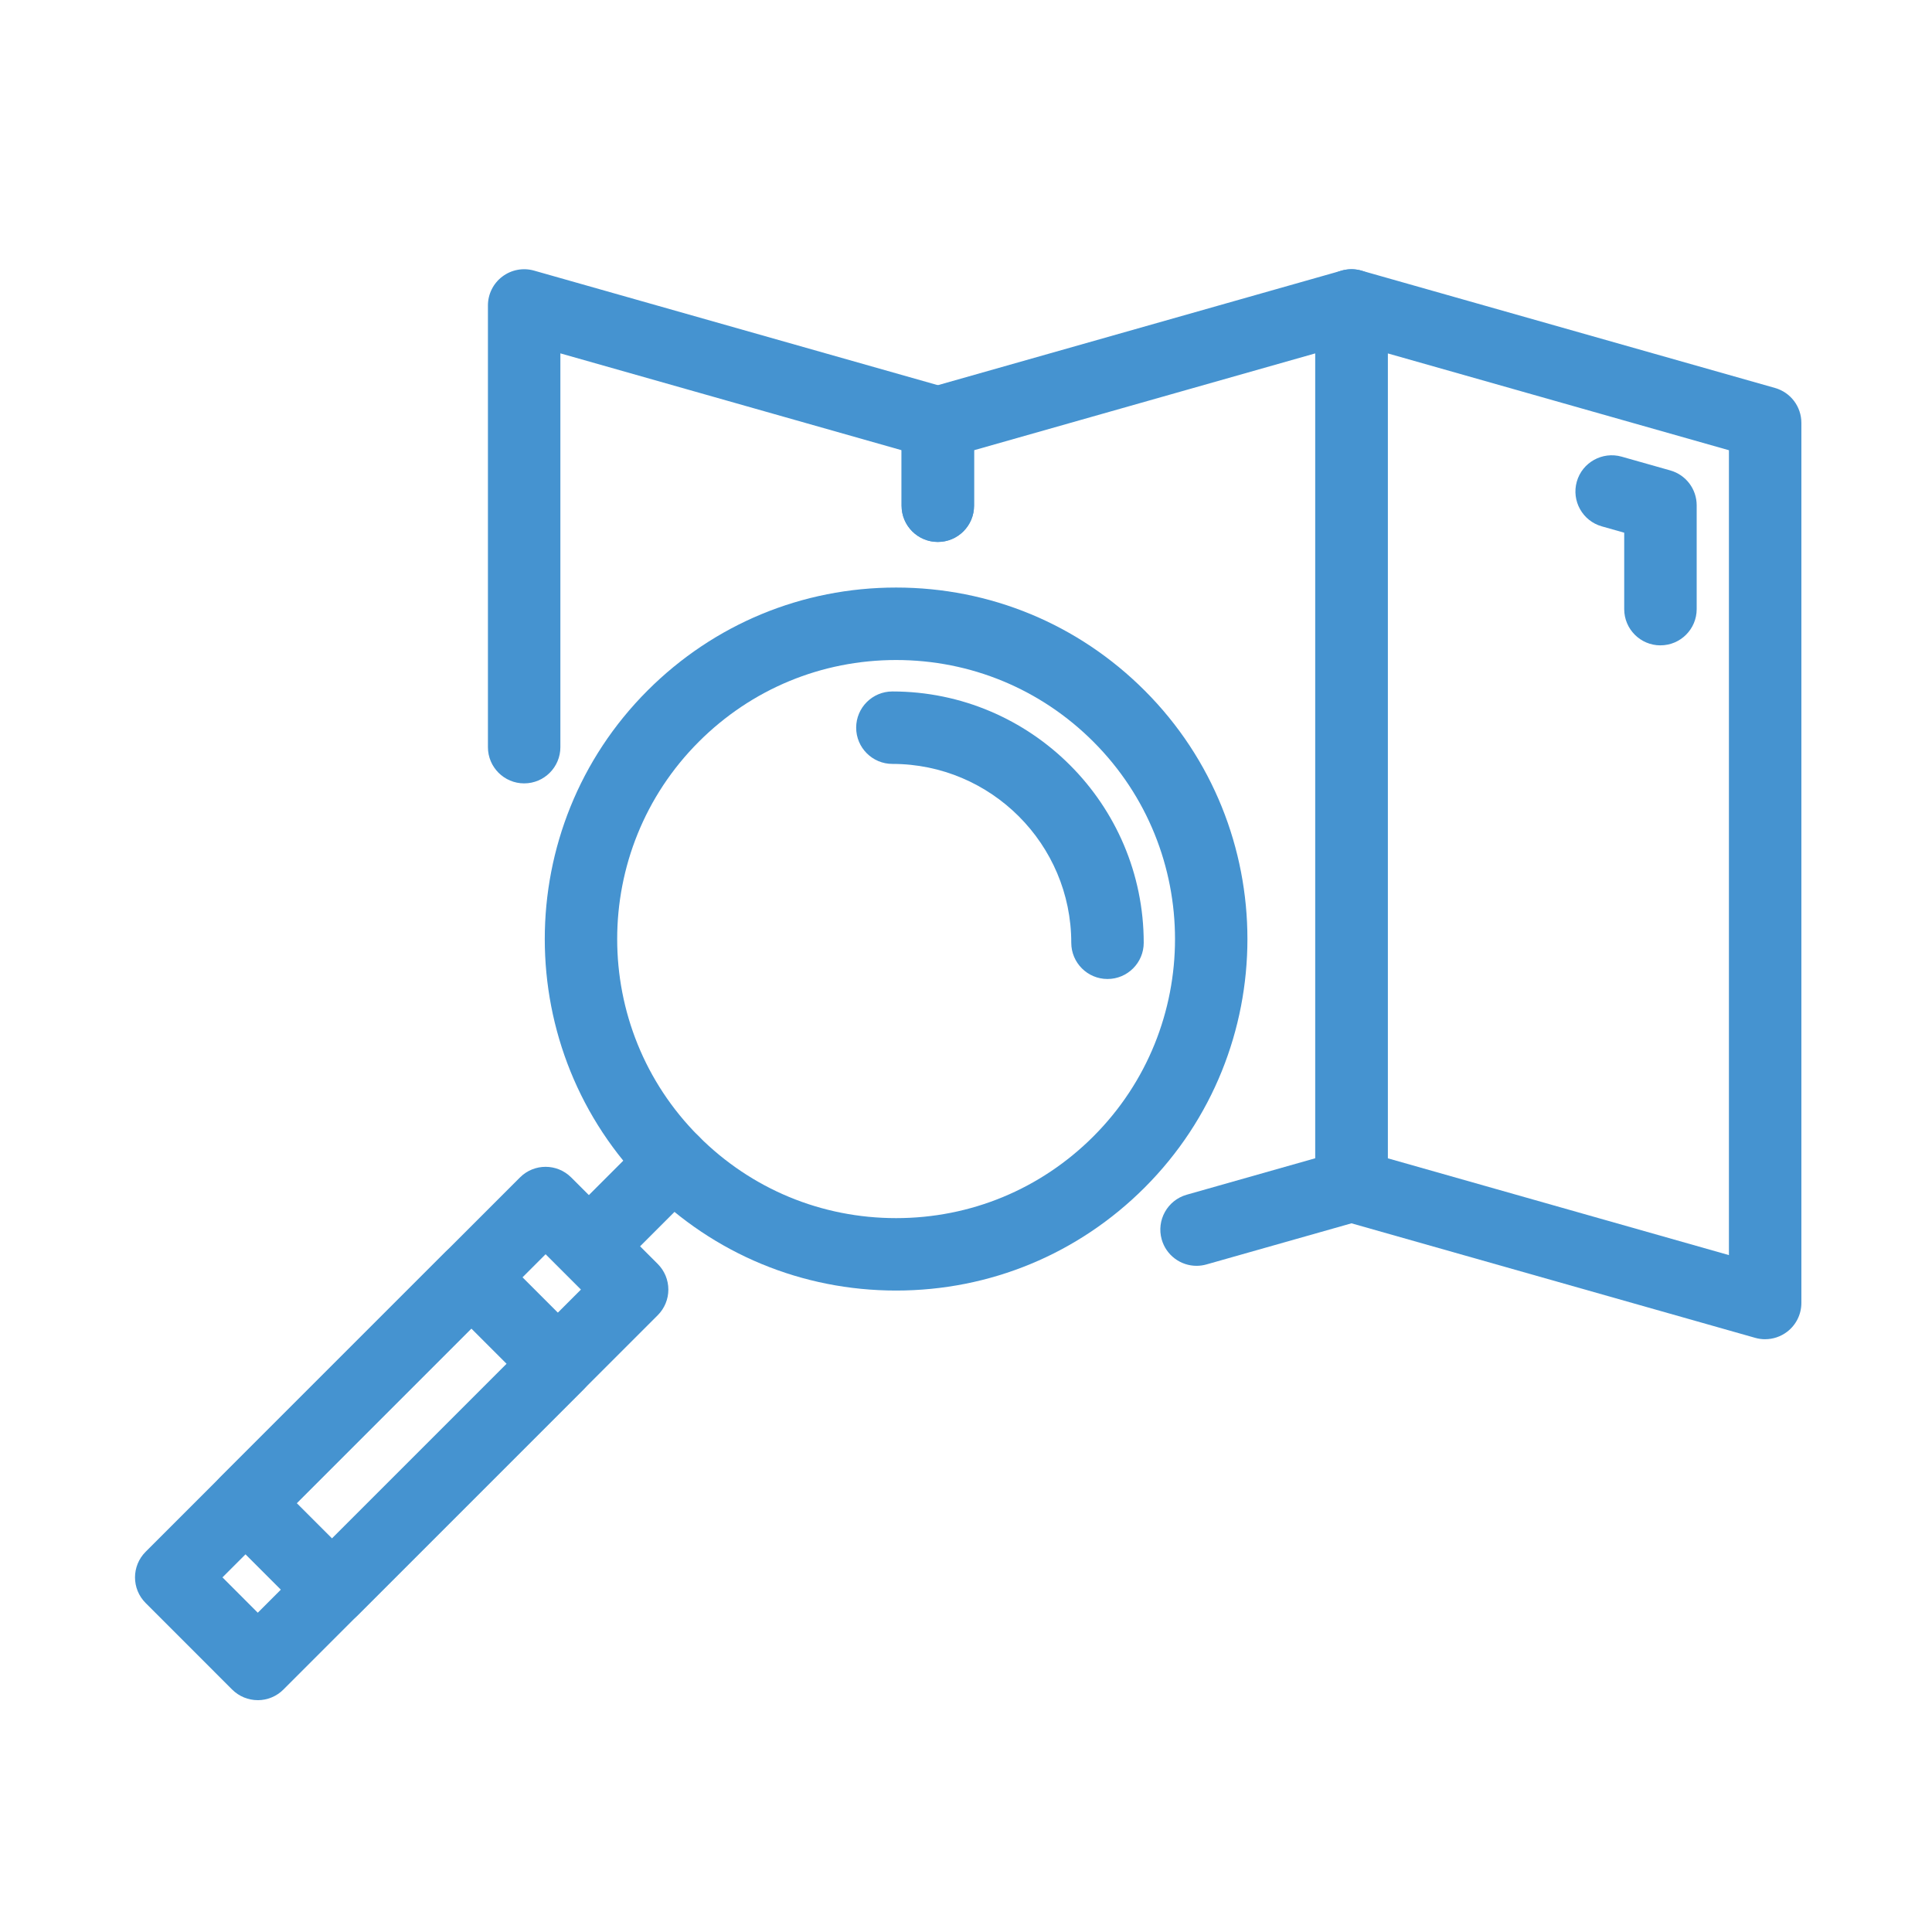 <?xml version="1.0" encoding="UTF-8"?><svg id="a" xmlns="http://www.w3.org/2000/svg" width="80" height="80" viewBox="0 0 80 80"><path d="M73.091,55.455c-.137,0-.274-.019-.409-.057l-17.129-4.859c-.646-.184-1.091-.772-1.091-1.443V12.648c0-.47.221-.913.596-1.196.376-.284.861-.375,1.313-.247l17.129,4.86c.646.184,1.091.772,1.091,1.443v36.446c0,.47-.221.913-.596,1.196-.264.199-.582.304-.904.304ZM57.462,47.962l14.129,4.009V18.643l-14.129-4.01v33.329Z" fill="#4593d0"/><path d="M68.755,26.723c-.828,0-1.5-.672-1.5-1.5v-3.165l-.929-.263c-.797-.226-1.26-1.056-1.034-1.853.227-.798,1.059-1.256,1.853-1.034l2.02.572c.646.183,1.091.772,1.091,1.443v4.299c0,.828-.672,1.5-1.5,1.5Z" fill="#4593d0"/><path d="M49.546,52.415c-.653,0-1.255-.431-1.442-1.091-.226-.797.237-1.626,1.034-1.853l5.324-1.51V14.633l-14.129,4.01v2.298c0,.828-.672,1.5-1.5,1.5s-1.5-.672-1.5-1.5v-3.432c0-.671.445-1.26,1.091-1.443l17.129-4.86c.453-.128.938-.037,1.313.247.375.283.596.727.596,1.196v36.447c0,.671-.445,1.26-1.091,1.443l-6.415,1.819c-.137.038-.274.057-.41.057Z" fill="#4593d0"/><path d="M21.704,32.438c-.828,0-1.5-.672-1.5-1.5V12.648c0-.47.221-.913.596-1.196.376-.284.861-.375,1.313-.247l17.129,4.86c.646.184,1.091.772,1.091,1.443v3.432c0,.828-.672,1.5-1.5,1.5s-1.5-.672-1.5-1.5v-2.298l-14.129-4.01v16.306c0,.828-.672,1.5-1.5,1.5Z" fill="#4593d0"/><path d="M37.106,53.439c-3.888,0-7.543-1.515-10.292-4.264-5.675-5.675-5.675-14.907,0-20.582,2.749-2.749,6.404-4.264,10.292-4.264s7.542,1.515,10.291,4.264c5.675,5.675,5.675,14.907,0,20.582-2.749,2.749-6.403,4.264-10.291,4.264ZM37.106,27.33c-3.087,0-5.988,1.202-8.171,3.385-4.505,4.505-4.505,11.835,0,16.34,2.183,2.183,5.084,3.385,8.171,3.385s5.987-1.202,8.17-3.385c4.505-4.505,4.505-11.835,0-16.34-2.183-2.183-5.084-3.385-8.17-3.385Z" fill="#4593d0"/><path d="M45.859,40.538c-.828,0-1.5-.672-1.5-1.5,0-4.084-3.323-7.406-7.407-7.406-.828,0-1.5-.672-1.5-1.5s.672-1.5,1.5-1.5c5.738,0,10.407,4.668,10.407,10.406,0,.828-.672,1.5-1.5,1.5Z" fill="#4593d0"/><path d="M24.404,53.087c-.384,0-.768-.146-1.061-.439-.586-.585-.586-1.535,0-2.121l3.471-3.472c.586-.586,1.535-.586,2.121,0,.586.585.586,1.535,0,2.121l-3.471,3.472c-.293.293-.677.439-1.061.439Z" fill="#4593d0"/><path d="M10.674,70.4h0c-.398,0-.779-.158-1.061-.439l-3.583-3.584c-.586-.586-.586-1.535,0-2.121l15.501-15.501c.586-.586,1.535-.586,2.121,0l3.584,3.583c.281.281.439.662.439,1.061s-.158.779-.439,1.061l-15.502,15.502c-.281.281-.663.439-1.061.439ZM9.212,65.316l1.462,1.463,13.381-13.381-1.463-1.462-13.38,13.38Z" fill="#4593d0"/><path d="M13.75,67.324c-.384,0-.768-.146-1.061-.439l-3.583-3.583c-.586-.586-.586-1.535,0-2.121l9.349-9.35c.586-.586,1.535-.586,2.121,0l3.584,3.583c.281.281.439.662.439,1.061s-.158.779-.439,1.061l-9.35,9.35c-.293.293-.677.439-1.061.439ZM12.288,62.241l1.462,1.462,7.229-7.229-1.463-1.462-7.228,7.229Z" fill="#4593d0"/></svg>